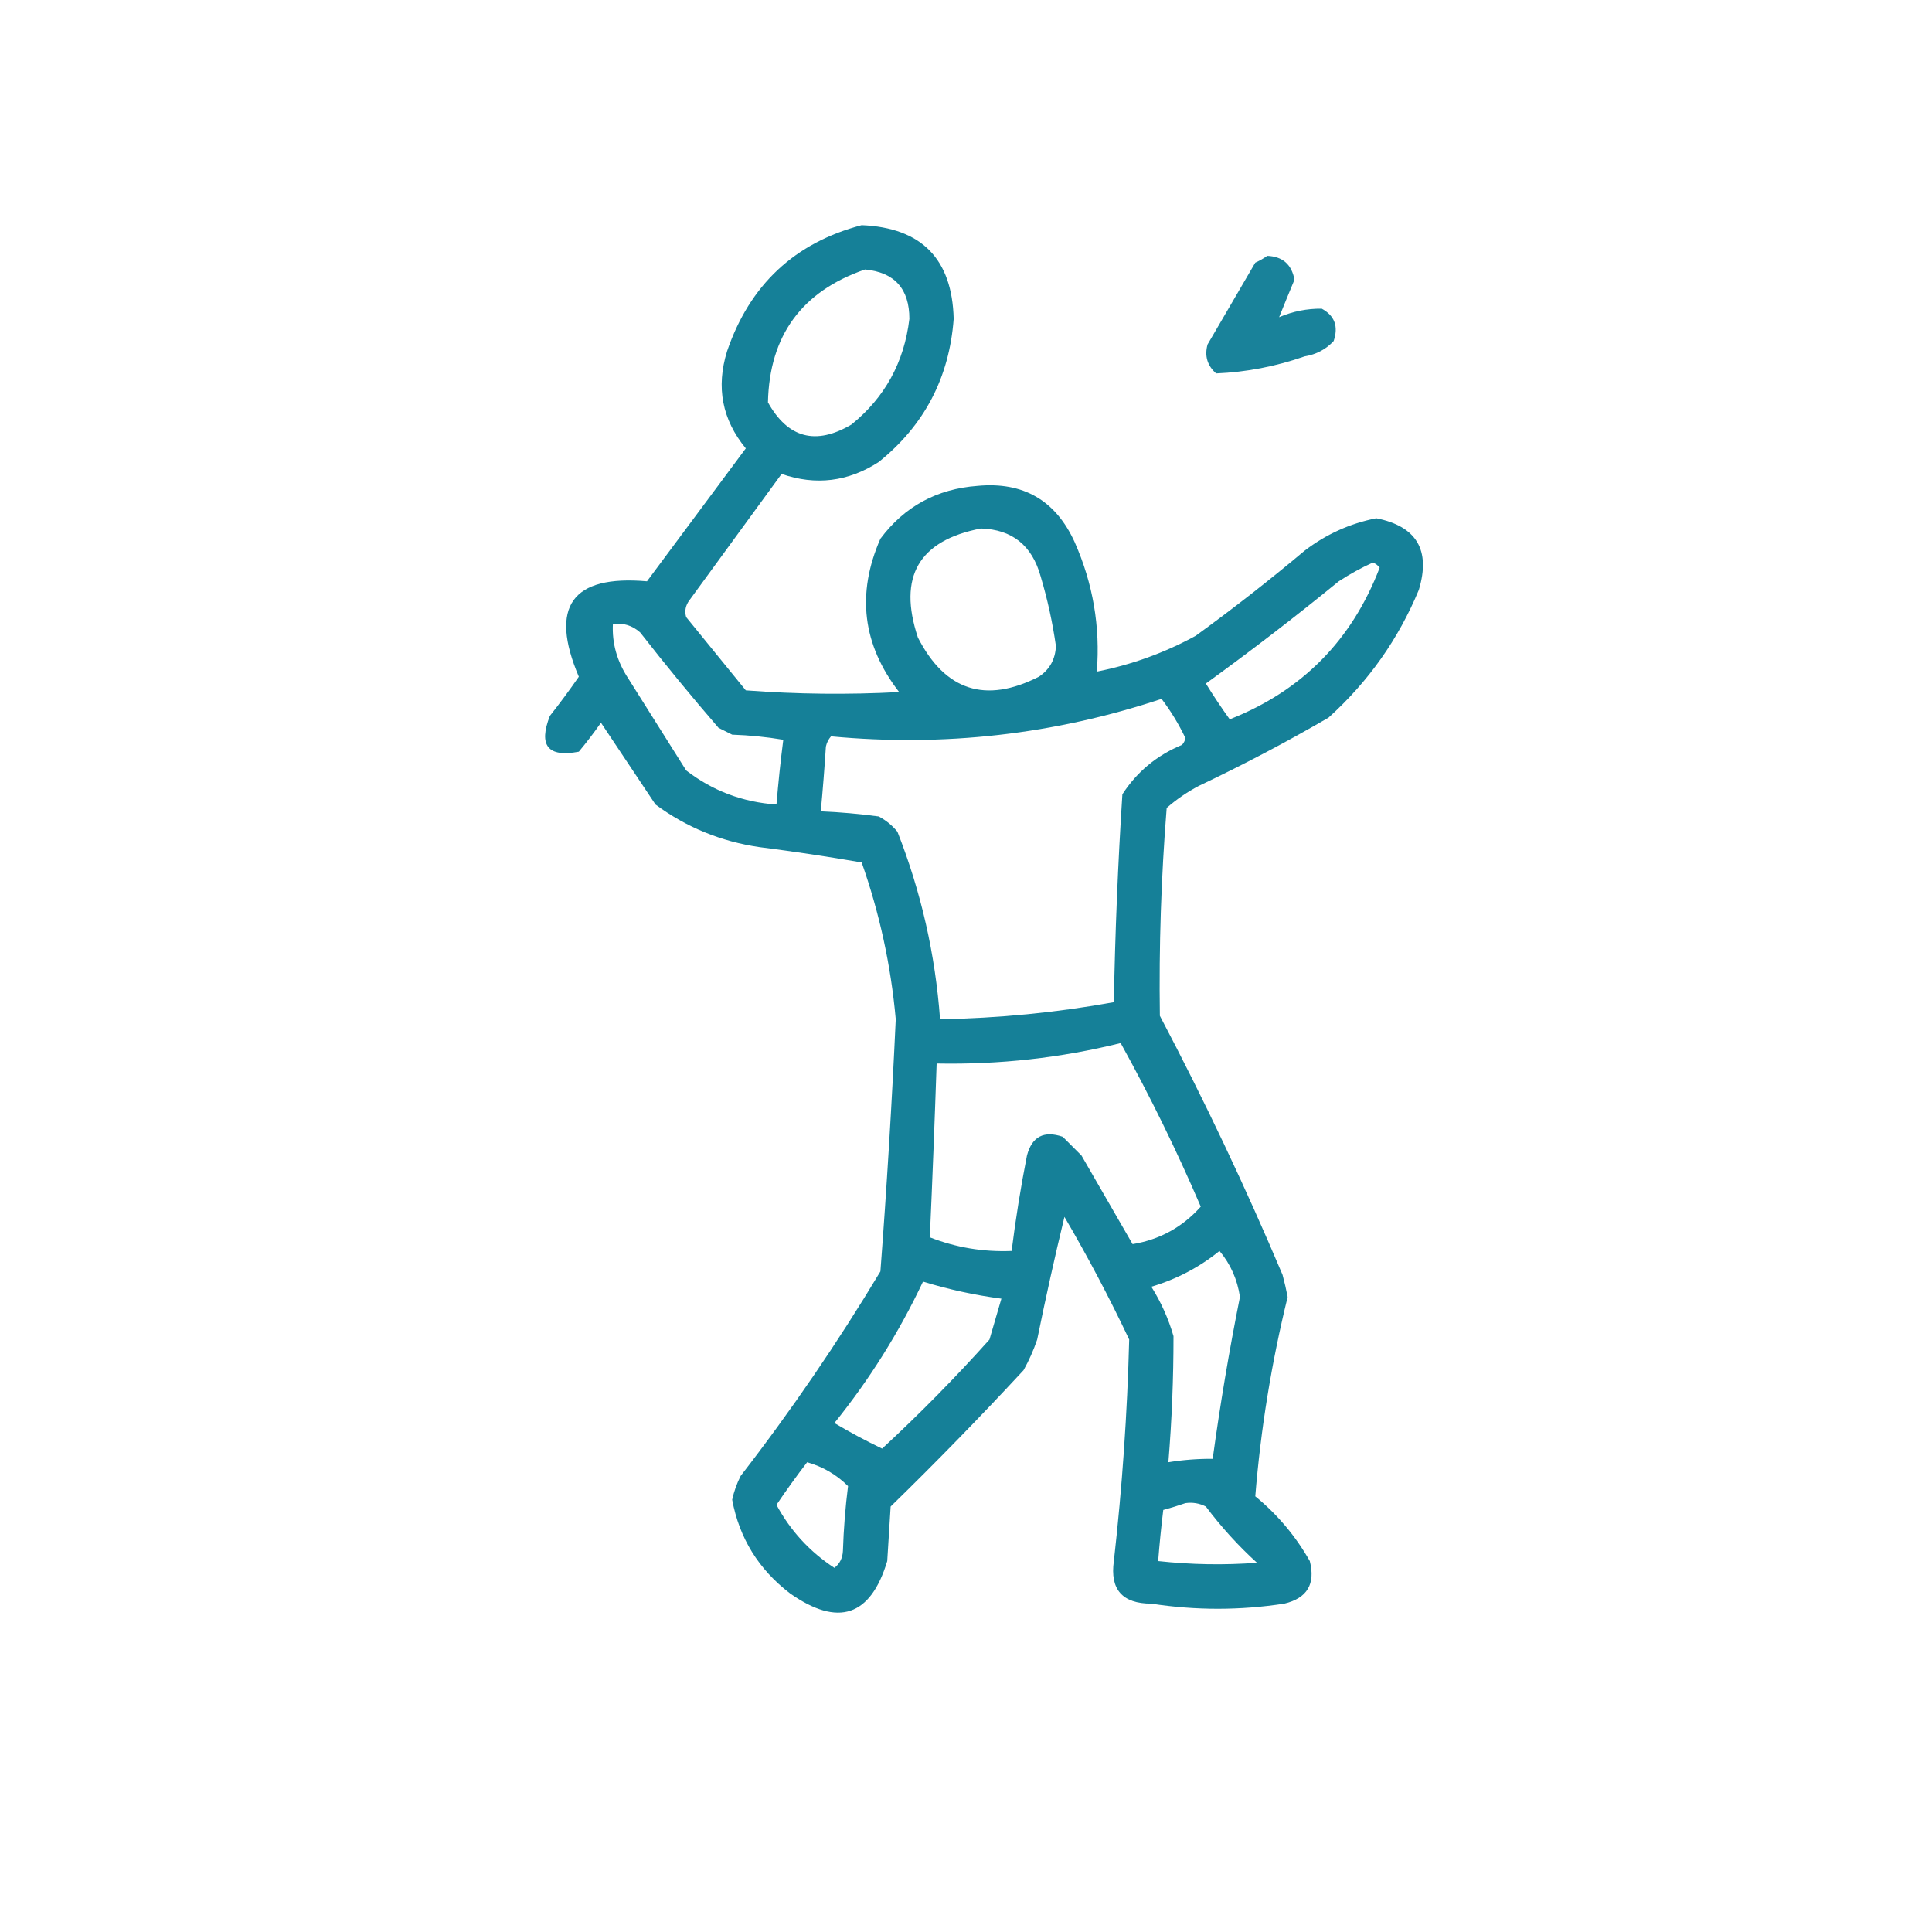 <?xml version="1.0" encoding="UTF-8"?> <svg xmlns="http://www.w3.org/2000/svg" width="320" height="320" viewBox="0 0 320 320" fill="none"> <g filter="url(#filter0_d_848_235)"> <rect x="10" y="6" width="300" height="300" rx="40" fill="white"></rect> <path opacity="0.915" fill-rule="evenodd" clip-rule="evenodd" d="M142.72 33.296C152.635 33.71 157.715 38.884 157.96 48.818C157.232 58.556 153.092 66.458 145.542 72.525C140.481 75.794 135.119 76.453 129.455 74.501C124.375 81.462 119.295 88.424 114.215 95.386C113.545 96.257 113.357 97.198 113.651 98.208C116.943 102.253 120.236 106.298 123.529 110.344C131.999 110.987 140.466 111.08 148.929 110.626C142.86 102.802 141.825 94.335 145.825 85.226C149.801 79.895 155.163 76.979 161.912 76.477C169.48 75.765 174.842 78.869 177.998 85.79C181.036 92.662 182.259 99.811 181.667 107.239C187.421 106.105 192.877 104.13 198.037 101.313C204.219 96.824 210.24 92.12 216.099 87.201C219.627 84.496 223.579 82.709 227.953 81.839C234.638 83.163 236.989 87.114 235.008 93.692C231.631 101.848 226.645 108.904 220.05 114.859C213.079 118.91 205.929 122.673 198.601 126.148C196.667 127.162 194.879 128.385 193.239 129.817C192.323 141.281 191.947 152.758 192.11 164.249C199.5 178.275 206.273 192.574 212.43 207.147C212.757 208.36 213.039 209.583 213.277 210.816C210.601 221.699 208.813 232.705 207.914 243.837C211.584 246.844 214.595 250.418 216.946 254.562C217.913 258.368 216.502 260.72 212.712 261.617C205.374 262.746 198.037 262.746 190.699 261.617C185.895 261.614 183.825 259.262 184.49 254.562C185.867 242.357 186.714 230.127 187.03 217.872C183.742 210.92 180.168 204.147 176.305 197.552C174.683 204.256 173.179 211.03 171.789 217.872C171.192 219.632 170.439 221.325 169.532 222.952C162.399 230.65 155.061 238.176 147.518 245.53C147.33 248.541 147.141 251.551 146.954 254.562C144.196 263.728 138.834 265.516 130.867 259.924C125.66 255.951 122.461 250.776 121.271 244.401C121.573 243.023 122.044 241.706 122.682 240.45C131.058 229.626 138.772 218.337 145.825 206.583C146.877 192.673 147.723 178.75 148.365 164.813C147.563 155.91 145.681 147.256 142.72 138.849C137.12 137.878 131.476 137.032 125.787 136.309C119.431 135.383 113.692 133.032 108.571 129.253C105.56 124.737 102.55 120.222 99.539 115.706C98.385 117.356 97.162 118.956 95.871 120.504C90.753 121.479 89.153 119.503 91.073 114.577C92.741 112.464 94.34 110.3 95.871 108.086C90.947 96.467 94.709 91.199 107.16 92.281C112.616 84.943 118.072 77.606 123.529 70.268C119.608 65.509 118.573 60.147 120.424 54.181C124.182 43.175 131.614 36.214 142.72 33.296ZM143.285 40.634C148.181 41.111 150.627 43.839 150.622 48.818C149.762 56.001 146.563 61.834 141.027 66.316C135.124 69.802 130.514 68.58 127.198 62.648C127.432 51.59 132.795 44.252 143.285 40.634ZM162.476 83.532C167.635 83.694 170.928 86.328 172.354 91.435C173.488 95.226 174.335 99.084 174.894 103.006C174.795 105.199 173.854 106.892 172.072 108.086C163.228 112.578 156.549 110.415 152.034 101.595C148.688 91.534 152.168 85.513 162.476 83.532ZM227.388 89.177C227.833 89.337 228.21 89.619 228.517 90.023C223.922 102.05 215.644 110.423 203.681 115.142C202.294 113.215 200.977 111.239 199.73 109.215C207.229 103.787 214.567 98.142 221.744 92.281C223.588 91.079 225.469 90.044 227.388 89.177ZM101.515 99.337C103.245 99.136 104.75 99.606 106.031 100.748C110.223 106.12 114.551 111.389 119.013 116.553C119.765 116.929 120.518 117.305 121.271 117.682C124.112 117.778 126.934 118.06 129.738 118.528C129.282 122.087 128.905 125.662 128.609 129.253C123.026 128.872 118.041 126.991 113.651 123.608C110.452 118.528 107.254 113.448 104.055 108.368C102.197 105.537 101.35 102.527 101.515 99.337ZM192.392 111.755C193.911 113.751 195.228 115.914 196.343 118.246C196.261 118.682 196.073 119.058 195.779 119.375C191.606 121.107 188.314 123.835 185.901 127.56C185.164 139.027 184.694 150.504 184.49 161.991C174.974 163.715 165.378 164.655 155.703 164.813C154.921 154.097 152.569 143.749 148.647 133.769C147.776 132.709 146.741 131.862 145.542 131.229C142.354 130.801 139.155 130.519 135.947 130.382C136.282 126.816 136.564 123.241 136.793 119.657C136.934 119.023 137.216 118.458 137.64 117.964C156.377 119.722 174.628 117.652 192.392 111.755ZM185.619 168.765C190.507 177.601 194.929 186.632 198.883 195.858C195.858 199.252 192.095 201.322 187.594 202.067C184.772 197.175 181.95 192.284 179.127 187.392C178.093 186.357 177.057 185.322 176.023 184.287C172.895 183.219 170.919 184.254 170.096 187.392C169.065 192.636 168.219 197.904 167.556 203.196C162.866 203.387 158.35 202.634 154.009 200.938C154.436 191.345 154.813 181.749 155.138 172.151C165.526 172.355 175.686 171.226 185.619 168.765ZM201.988 203.196C203.815 205.372 204.944 207.912 205.374 210.816C203.594 219.711 202.089 228.648 200.859 237.628C198.393 237.609 195.947 237.797 193.521 238.192C194.092 231.236 194.374 224.275 194.368 217.308C193.53 214.41 192.307 211.681 190.699 209.123C194.883 207.878 198.646 205.903 201.988 203.196ZM152.88 208.276C157.119 209.576 161.447 210.517 165.863 211.099C165.205 213.353 164.546 215.611 163.887 217.872C158.252 224.166 152.325 230.187 146.107 235.935C143.402 234.637 140.768 233.226 138.204 231.701C144.027 224.479 148.919 216.67 152.88 208.276ZM133.689 238.192C136.306 238.935 138.564 240.252 140.462 242.144C140.014 245.69 139.732 249.265 139.616 252.868C139.56 254.064 139.09 255.005 138.204 255.69C134.118 253.016 130.92 249.535 128.609 245.248C130.238 242.83 131.932 240.478 133.689 238.192ZM196.343 244.966C197.531 244.797 198.66 244.985 199.73 245.53C202.272 248.918 205.094 252.022 208.197 254.844C202.725 255.253 197.269 255.159 191.828 254.562C192.047 251.737 192.329 248.915 192.674 246.095C193.959 245.746 195.183 245.37 196.343 244.966Z" fill="#00758F"></path> <path opacity="0.899" fill-rule="evenodd" clip-rule="evenodd" d="M209.889 38.376C212.444 38.484 213.949 39.801 214.405 42.327C213.513 44.474 212.666 46.543 211.865 48.536C214.132 47.569 216.484 47.098 218.921 47.125C221.061 48.284 221.719 50.071 220.896 52.487C219.623 53.859 218.024 54.706 216.098 55.027C211.315 56.695 206.423 57.636 201.423 57.85C199.957 56.542 199.486 54.943 200.011 53.052C202.646 48.536 205.279 44.02 207.914 39.505C208.649 39.175 209.307 38.798 209.889 38.376Z" fill="#00758F"></path> </g> <defs> <filter id="filter0_d_848_235" x="0" y="0" width="320" height="320" filterUnits="userSpaceOnUse" color-interpolation-filters="sRGB"> <feFlood flood-opacity="0" result="BackgroundImageFix"></feFlood> <feColorMatrix in="SourceAlpha" type="matrix" values="0 0 0 0 0 0 0 0 0 0 0 0 0 0 0 0 0 0 127 0" result="hardAlpha"></feColorMatrix> <feOffset dy="4"></feOffset> <feGaussianBlur stdDeviation="5"></feGaussianBlur> <feComposite in2="hardAlpha" operator="out"></feComposite> <feColorMatrix type="matrix" values="0 0 0 0 0 0 0 0 0 0 0 0 0 0 0 0 0 0 0.25 0"></feColorMatrix> <feBlend mode="normal" in2="BackgroundImageFix" result="effect1_dropShadow_848_235"></feBlend> <feBlend mode="normal" in="SourceGraphic" in2="effect1_dropShadow_848_235" result="shape"></feBlend> </filter> </defs> </svg> 